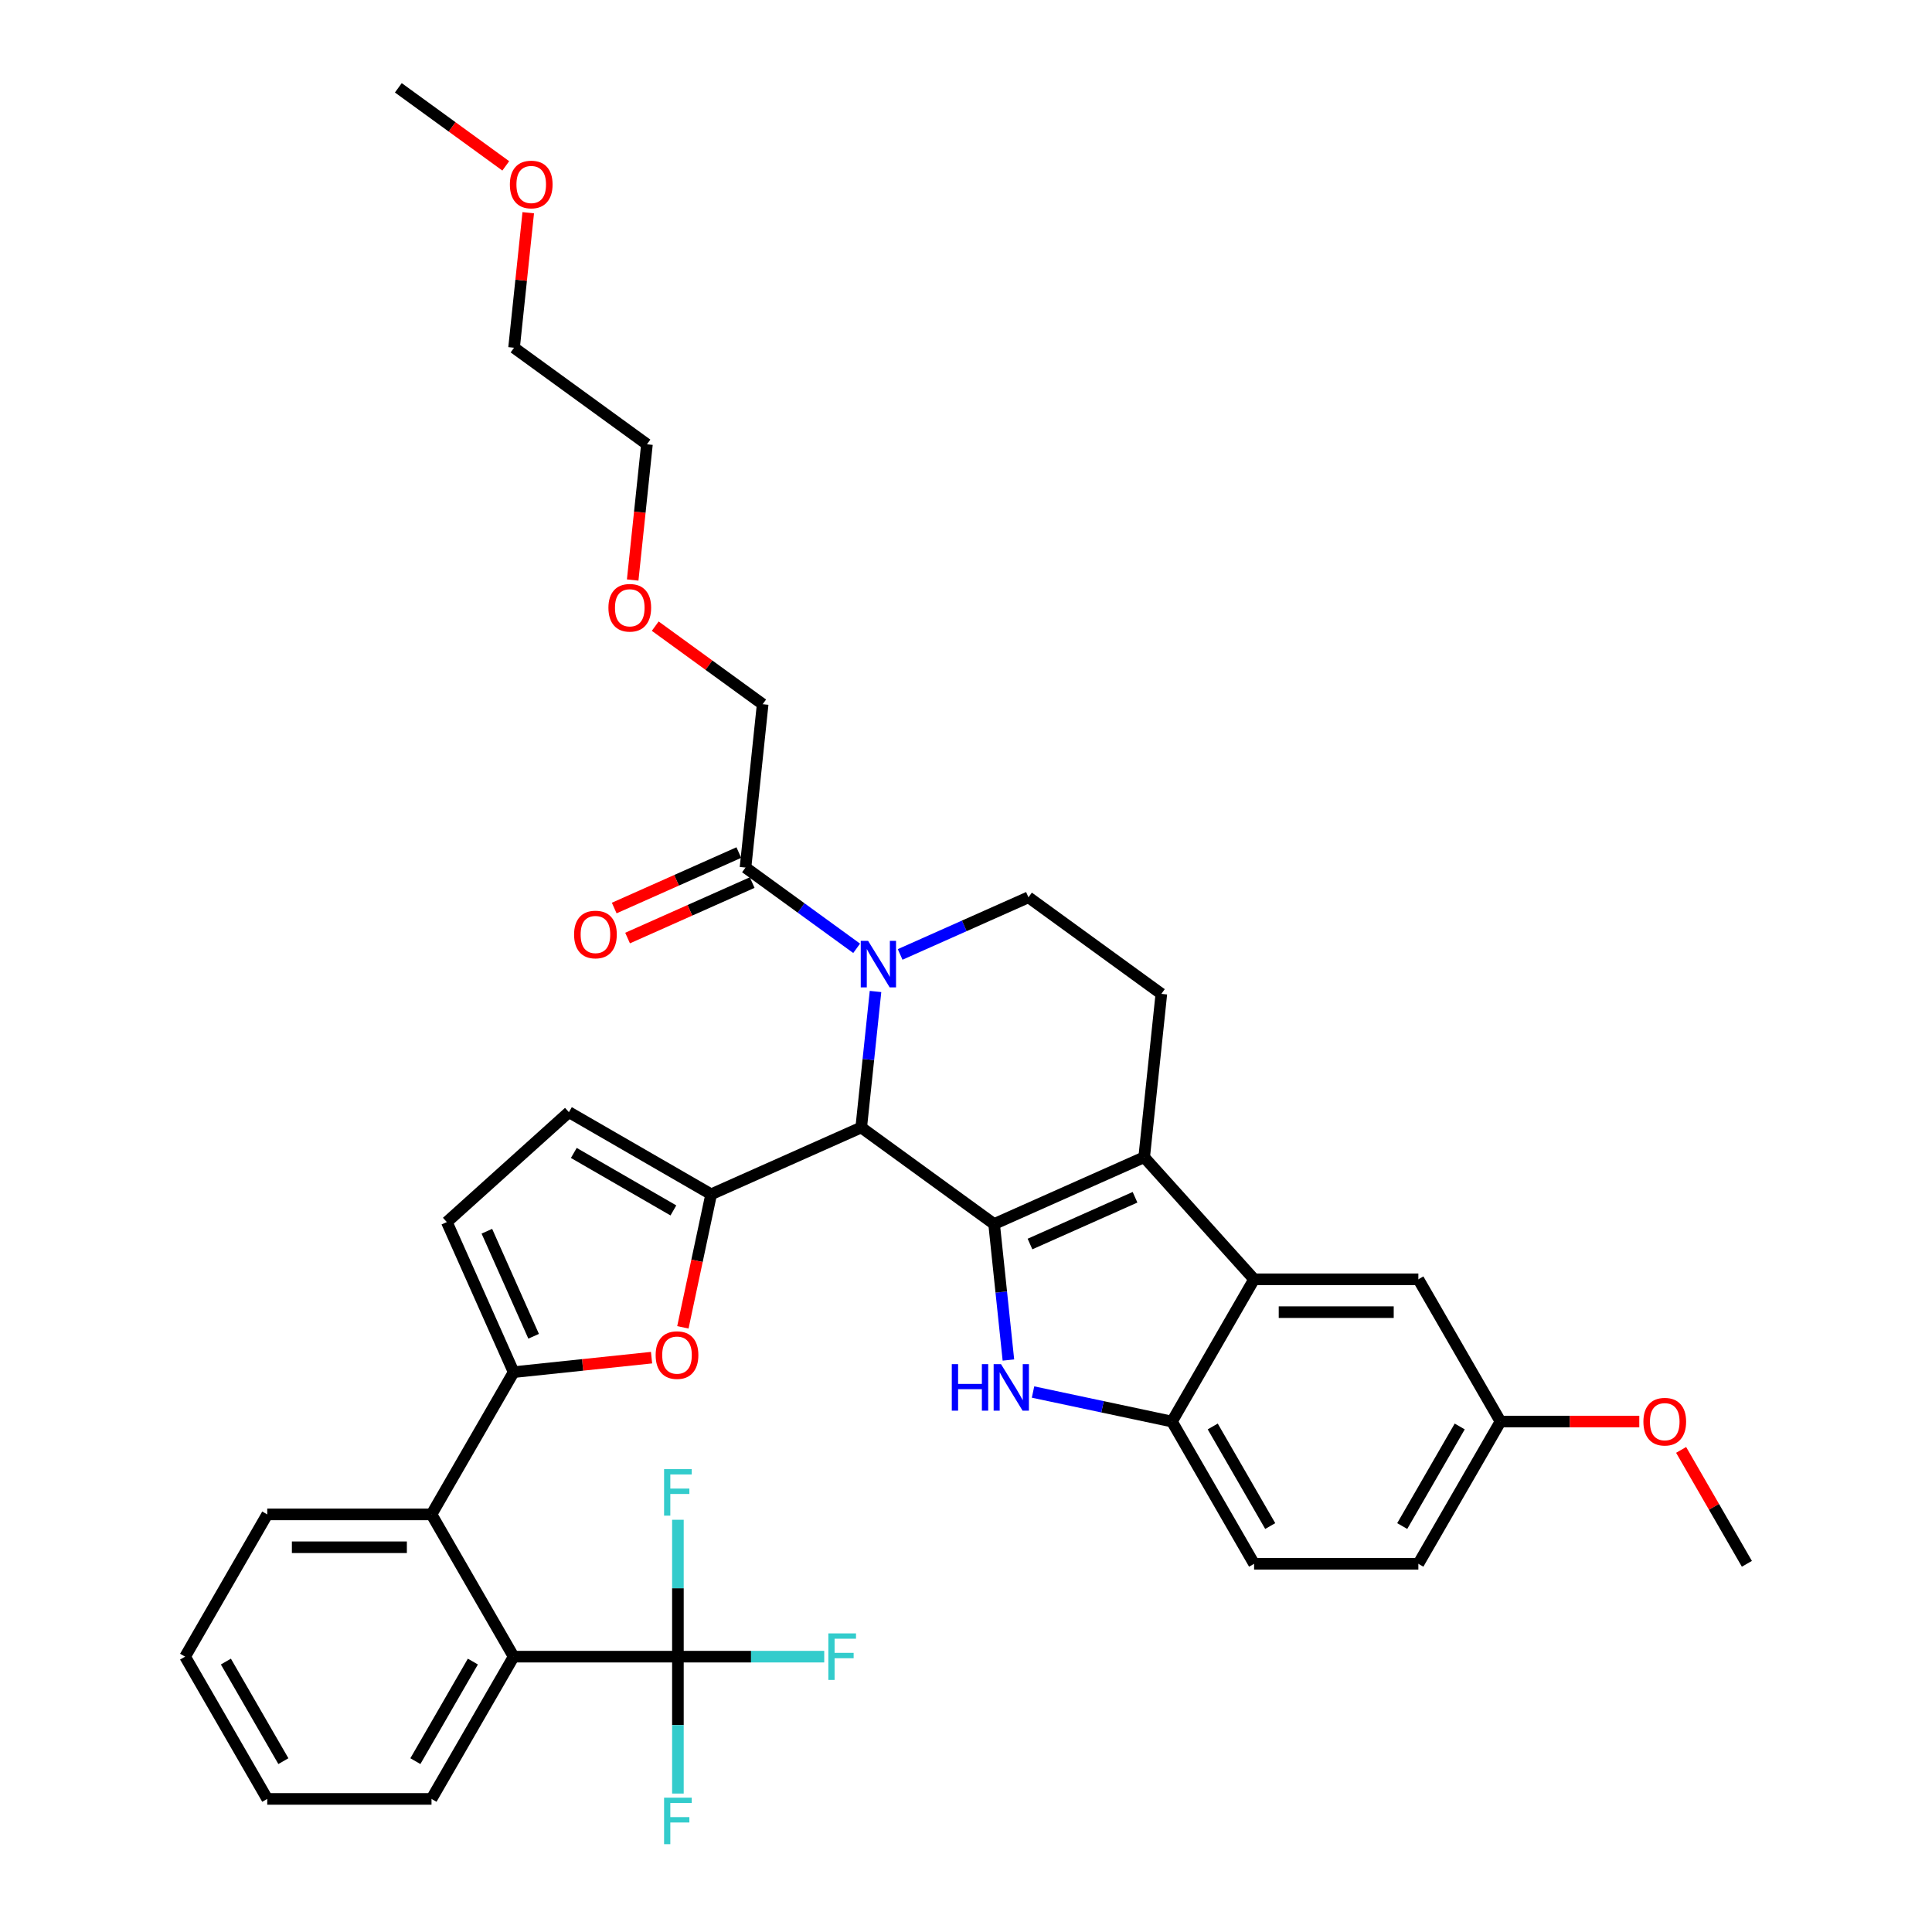 <?xml version='1.0' encoding='iso-8859-1'?>
<svg version='1.1' baseProfile='full'
              xmlns='http://www.w3.org/2000/svg'
                      xmlns:rdkit='http://www.rdkit.org/xml'
                      xmlns:xlink='http://www.w3.org/1999/xlink'
                  xml:space='preserve'
width='1000px' height='1000px' viewBox='0 0 1000 1000'>
<!-- END OF HEADER -->
<rect style='opacity:1.0;fill:#FFFFFF;stroke:none' width='1000' height='1000' x='0' y='0'> </rect>
<path class='bond-0' d='M 776.651,735.794 L 734.139,809.427' style='fill:none;fill-rule:evenodd;stroke:#000000;stroke-width:6px;stroke-linecap:butt;stroke-linejoin:miter;stroke-opacity:1' />
<path class='bond-0' d='M 755.548,738.337 L 725.79,789.879' style='fill:none;fill-rule:evenodd;stroke:#000000;stroke-width:6px;stroke-linecap:butt;stroke-linejoin:miter;stroke-opacity:1' />
<path class='bond-1' d='M 776.651,735.794 L 734.139,662.162' style='fill:none;fill-rule:evenodd;stroke:#000000;stroke-width:6px;stroke-linecap:butt;stroke-linejoin:miter;stroke-opacity:1' />
<path class='bond-2' d='M 776.651,735.794 L 812.573,735.794' style='fill:none;fill-rule:evenodd;stroke:#000000;stroke-width:6px;stroke-linecap:butt;stroke-linejoin:miter;stroke-opacity:1' />
<path class='bond-2' d='M 812.573,735.794 L 848.495,735.794' style='fill:none;fill-rule:evenodd;stroke:#FF0000;stroke-width:6px;stroke-linecap:butt;stroke-linejoin:miter;stroke-opacity:1' />
<path class='bond-3' d='M 734.139,809.427 L 649.116,809.427' style='fill:none;fill-rule:evenodd;stroke:#000000;stroke-width:6px;stroke-linecap:butt;stroke-linejoin:miter;stroke-opacity:1' />
<path class='bond-4' d='M 649.116,809.427 L 606.605,735.794' style='fill:none;fill-rule:evenodd;stroke:#000000;stroke-width:6px;stroke-linecap:butt;stroke-linejoin:miter;stroke-opacity:1' />
<path class='bond-4' d='M 657.466,789.879 L 627.708,738.337' style='fill:none;fill-rule:evenodd;stroke:#000000;stroke-width:6px;stroke-linecap:butt;stroke-linejoin:miter;stroke-opacity:1' />
<path class='bond-5' d='M 606.605,735.794 L 649.116,662.162' style='fill:none;fill-rule:evenodd;stroke:#000000;stroke-width:6px;stroke-linecap:butt;stroke-linejoin:miter;stroke-opacity:1' />
<path class='bond-6' d='M 606.605,735.794 L 570.651,728.152' style='fill:none;fill-rule:evenodd;stroke:#000000;stroke-width:6px;stroke-linecap:butt;stroke-linejoin:miter;stroke-opacity:1' />
<path class='bond-6' d='M 570.651,728.152 L 534.697,720.51' style='fill:none;fill-rule:evenodd;stroke:#0000FF;stroke-width:6px;stroke-linecap:butt;stroke-linejoin:miter;stroke-opacity:1' />
<path class='bond-7' d='M 649.116,662.162 L 734.139,662.162' style='fill:none;fill-rule:evenodd;stroke:#000000;stroke-width:6px;stroke-linecap:butt;stroke-linejoin:miter;stroke-opacity:1' />
<path class='bond-7' d='M 661.87,679.167 L 721.386,679.167' style='fill:none;fill-rule:evenodd;stroke:#000000;stroke-width:6px;stroke-linecap:butt;stroke-linejoin:miter;stroke-opacity:1' />
<path class='bond-8' d='M 649.116,662.162 L 592.225,598.978' style='fill:none;fill-rule:evenodd;stroke:#000000;stroke-width:6px;stroke-linecap:butt;stroke-linejoin:miter;stroke-opacity:1' />
<path class='bond-9' d='M 521.951,703.952 L 518.252,668.756' style='fill:none;fill-rule:evenodd;stroke:#0000FF;stroke-width:6px;stroke-linecap:butt;stroke-linejoin:miter;stroke-opacity:1' />
<path class='bond-9' d='M 518.252,668.756 L 514.553,633.56' style='fill:none;fill-rule:evenodd;stroke:#000000;stroke-width:6px;stroke-linecap:butt;stroke-linejoin:miter;stroke-opacity:1' />
<path class='bond-10' d='M 514.553,633.56 L 592.225,598.978' style='fill:none;fill-rule:evenodd;stroke:#000000;stroke-width:6px;stroke-linecap:butt;stroke-linejoin:miter;stroke-opacity:1' />
<path class='bond-10' d='M 533.12,643.907 L 587.49,619.7' style='fill:none;fill-rule:evenodd;stroke:#000000;stroke-width:6px;stroke-linecap:butt;stroke-linejoin:miter;stroke-opacity:1' />
<path class='bond-11' d='M 514.553,633.56 L 445.767,583.585' style='fill:none;fill-rule:evenodd;stroke:#000000;stroke-width:6px;stroke-linecap:butt;stroke-linejoin:miter;stroke-opacity:1' />
<path class='bond-12' d='M 592.225,598.978 L 601.112,514.421' style='fill:none;fill-rule:evenodd;stroke:#000000;stroke-width:6px;stroke-linecap:butt;stroke-linejoin:miter;stroke-opacity:1' />
<path class='bond-13' d='M 445.767,583.585 L 449.467,548.388' style='fill:none;fill-rule:evenodd;stroke:#000000;stroke-width:6px;stroke-linecap:butt;stroke-linejoin:miter;stroke-opacity:1' />
<path class='bond-13' d='M 449.467,548.388 L 453.166,513.192' style='fill:none;fill-rule:evenodd;stroke:#0000FF;stroke-width:6px;stroke-linecap:butt;stroke-linejoin:miter;stroke-opacity:1' />
<path class='bond-14' d='M 445.767,583.585 L 368.095,618.167' style='fill:none;fill-rule:evenodd;stroke:#000000;stroke-width:6px;stroke-linecap:butt;stroke-linejoin:miter;stroke-opacity:1' />
<path class='bond-15' d='M 465.912,494.015 L 499.12,479.23' style='fill:none;fill-rule:evenodd;stroke:#0000FF;stroke-width:6px;stroke-linecap:butt;stroke-linejoin:miter;stroke-opacity:1' />
<path class='bond-15' d='M 499.12,479.23 L 532.327,464.445' style='fill:none;fill-rule:evenodd;stroke:#000000;stroke-width:6px;stroke-linecap:butt;stroke-linejoin:miter;stroke-opacity:1' />
<path class='bond-16' d='M 443.398,490.849 L 414.634,469.95' style='fill:none;fill-rule:evenodd;stroke:#0000FF;stroke-width:6px;stroke-linecap:butt;stroke-linejoin:miter;stroke-opacity:1' />
<path class='bond-16' d='M 414.634,469.95 L 385.87,449.052' style='fill:none;fill-rule:evenodd;stroke:#000000;stroke-width:6px;stroke-linecap:butt;stroke-linejoin:miter;stroke-opacity:1' />
<path class='bond-17' d='M 532.327,464.445 L 601.112,514.421' style='fill:none;fill-rule:evenodd;stroke:#000000;stroke-width:6px;stroke-linecap:butt;stroke-linejoin:miter;stroke-opacity:1' />
<path class='bond-18' d='M 870.147,750.469 L 887.166,779.948' style='fill:none;fill-rule:evenodd;stroke:#FF0000;stroke-width:6px;stroke-linecap:butt;stroke-linejoin:miter;stroke-opacity:1' />
<path class='bond-18' d='M 887.166,779.948 L 904.185,809.427' style='fill:none;fill-rule:evenodd;stroke:#000000;stroke-width:6px;stroke-linecap:butt;stroke-linejoin:miter;stroke-opacity:1' />
<path class='bond-19' d='M 382.412,441.285 L 350.165,455.642' style='fill:none;fill-rule:evenodd;stroke:#000000;stroke-width:6px;stroke-linecap:butt;stroke-linejoin:miter;stroke-opacity:1' />
<path class='bond-19' d='M 350.165,455.642 L 317.918,469.999' style='fill:none;fill-rule:evenodd;stroke:#FF0000;stroke-width:6px;stroke-linecap:butt;stroke-linejoin:miter;stroke-opacity:1' />
<path class='bond-19' d='M 389.328,456.819 L 357.081,471.177' style='fill:none;fill-rule:evenodd;stroke:#000000;stroke-width:6px;stroke-linecap:butt;stroke-linejoin:miter;stroke-opacity:1' />
<path class='bond-19' d='M 357.081,471.177 L 324.834,485.534' style='fill:none;fill-rule:evenodd;stroke:#FF0000;stroke-width:6px;stroke-linecap:butt;stroke-linejoin:miter;stroke-opacity:1' />
<path class='bond-20' d='M 385.87,449.052 L 394.757,364.495' style='fill:none;fill-rule:evenodd;stroke:#000000;stroke-width:6px;stroke-linecap:butt;stroke-linejoin:miter;stroke-opacity:1' />
<path class='bond-21' d='M 368.095,618.167 L 360.776,652.599' style='fill:none;fill-rule:evenodd;stroke:#000000;stroke-width:6px;stroke-linecap:butt;stroke-linejoin:miter;stroke-opacity:1' />
<path class='bond-21' d='M 360.776,652.599 L 353.458,687.031' style='fill:none;fill-rule:evenodd;stroke:#FF0000;stroke-width:6px;stroke-linecap:butt;stroke-linejoin:miter;stroke-opacity:1' />
<path class='bond-22' d='M 368.095,618.167 L 294.463,575.655' style='fill:none;fill-rule:evenodd;stroke:#000000;stroke-width:6px;stroke-linecap:butt;stroke-linejoin:miter;stroke-opacity:1' />
<path class='bond-22' d='M 348.548,626.516 L 297.006,596.758' style='fill:none;fill-rule:evenodd;stroke:#000000;stroke-width:6px;stroke-linecap:butt;stroke-linejoin:miter;stroke-opacity:1' />
<path class='bond-23' d='M 337.239,702.717 L 301.55,706.468' style='fill:none;fill-rule:evenodd;stroke:#FF0000;stroke-width:6px;stroke-linecap:butt;stroke-linejoin:miter;stroke-opacity:1' />
<path class='bond-23' d='M 301.55,706.468 L 265.861,710.219' style='fill:none;fill-rule:evenodd;stroke:#000000;stroke-width:6px;stroke-linecap:butt;stroke-linejoin:miter;stroke-opacity:1' />
<path class='bond-24' d='M 265.861,710.219 L 231.279,632.547' style='fill:none;fill-rule:evenodd;stroke:#000000;stroke-width:6px;stroke-linecap:butt;stroke-linejoin:miter;stroke-opacity:1' />
<path class='bond-24' d='M 276.208,691.652 L 252,637.281' style='fill:none;fill-rule:evenodd;stroke:#000000;stroke-width:6px;stroke-linecap:butt;stroke-linejoin:miter;stroke-opacity:1' />
<path class='bond-25' d='M 265.861,710.219 L 223.349,783.851' style='fill:none;fill-rule:evenodd;stroke:#000000;stroke-width:6px;stroke-linecap:butt;stroke-linejoin:miter;stroke-opacity:1' />
<path class='bond-26' d='M 231.279,632.547 L 294.463,575.655' style='fill:none;fill-rule:evenodd;stroke:#000000;stroke-width:6px;stroke-linecap:butt;stroke-linejoin:miter;stroke-opacity:1' />
<path class='bond-27' d='M 223.349,783.851 L 138.326,783.851' style='fill:none;fill-rule:evenodd;stroke:#000000;stroke-width:6px;stroke-linecap:butt;stroke-linejoin:miter;stroke-opacity:1' />
<path class='bond-27' d='M 210.596,800.856 L 151.079,800.856' style='fill:none;fill-rule:evenodd;stroke:#000000;stroke-width:6px;stroke-linecap:butt;stroke-linejoin:miter;stroke-opacity:1' />
<path class='bond-28' d='M 223.349,783.851 L 265.861,857.483' style='fill:none;fill-rule:evenodd;stroke:#000000;stroke-width:6px;stroke-linecap:butt;stroke-linejoin:miter;stroke-opacity:1' />
<path class='bond-29' d='M 138.326,783.851 L 95.814,857.483' style='fill:none;fill-rule:evenodd;stroke:#000000;stroke-width:6px;stroke-linecap:butt;stroke-linejoin:miter;stroke-opacity:1' />
<path class='bond-30' d='M 95.814,857.483 L 138.326,931.115' style='fill:none;fill-rule:evenodd;stroke:#000000;stroke-width:6px;stroke-linecap:butt;stroke-linejoin:miter;stroke-opacity:1' />
<path class='bond-30' d='M 116.918,860.026 L 146.676,911.568' style='fill:none;fill-rule:evenodd;stroke:#000000;stroke-width:6px;stroke-linecap:butt;stroke-linejoin:miter;stroke-opacity:1' />
<path class='bond-31' d='M 138.326,931.115 L 223.349,931.115' style='fill:none;fill-rule:evenodd;stroke:#000000;stroke-width:6px;stroke-linecap:butt;stroke-linejoin:miter;stroke-opacity:1' />
<path class='bond-32' d='M 223.349,931.115 L 265.861,857.483' style='fill:none;fill-rule:evenodd;stroke:#000000;stroke-width:6px;stroke-linecap:butt;stroke-linejoin:miter;stroke-opacity:1' />
<path class='bond-32' d='M 214.999,911.568 L 244.757,860.026' style='fill:none;fill-rule:evenodd;stroke:#000000;stroke-width:6px;stroke-linecap:butt;stroke-linejoin:miter;stroke-opacity:1' />
<path class='bond-33' d='M 265.861,857.483 L 350.884,857.483' style='fill:none;fill-rule:evenodd;stroke:#000000;stroke-width:6px;stroke-linecap:butt;stroke-linejoin:miter;stroke-opacity:1' />
<path class='bond-34' d='M 339.151,324.094 L 366.954,344.295' style='fill:none;fill-rule:evenodd;stroke:#FF0000;stroke-width:6px;stroke-linecap:butt;stroke-linejoin:miter;stroke-opacity:1' />
<path class='bond-34' d='M 366.954,344.295 L 394.757,364.495' style='fill:none;fill-rule:evenodd;stroke:#000000;stroke-width:6px;stroke-linecap:butt;stroke-linejoin:miter;stroke-opacity:1' />
<path class='bond-35' d='M 327.475,300.219 L 331.167,265.091' style='fill:none;fill-rule:evenodd;stroke:#FF0000;stroke-width:6px;stroke-linecap:butt;stroke-linejoin:miter;stroke-opacity:1' />
<path class='bond-35' d='M 331.167,265.091 L 334.859,229.962' style='fill:none;fill-rule:evenodd;stroke:#000000;stroke-width:6px;stroke-linecap:butt;stroke-linejoin:miter;stroke-opacity:1' />
<path class='bond-36' d='M 334.859,229.962 L 266.074,179.987' style='fill:none;fill-rule:evenodd;stroke:#000000;stroke-width:6px;stroke-linecap:butt;stroke-linejoin:miter;stroke-opacity:1' />
<path class='bond-37' d='M 266.074,179.987 L 269.747,145.046' style='fill:none;fill-rule:evenodd;stroke:#000000;stroke-width:6px;stroke-linecap:butt;stroke-linejoin:miter;stroke-opacity:1' />
<path class='bond-37' d='M 269.747,145.046 L 273.419,110.105' style='fill:none;fill-rule:evenodd;stroke:#FF0000;stroke-width:6px;stroke-linecap:butt;stroke-linejoin:miter;stroke-opacity:1' />
<path class='bond-38' d='M 261.783,85.855 L 233.98,65.655' style='fill:none;fill-rule:evenodd;stroke:#FF0000;stroke-width:6px;stroke-linecap:butt;stroke-linejoin:miter;stroke-opacity:1' />
<path class='bond-38' d='M 233.98,65.655 L 206.177,45.455' style='fill:none;fill-rule:evenodd;stroke:#000000;stroke-width:6px;stroke-linecap:butt;stroke-linejoin:miter;stroke-opacity:1' />
<path class='bond-39' d='M 350.884,857.483 L 388.753,857.483' style='fill:none;fill-rule:evenodd;stroke:#000000;stroke-width:6px;stroke-linecap:butt;stroke-linejoin:miter;stroke-opacity:1' />
<path class='bond-39' d='M 388.753,857.483 L 426.622,857.483' style='fill:none;fill-rule:evenodd;stroke:#33CCCC;stroke-width:6px;stroke-linecap:butt;stroke-linejoin:miter;stroke-opacity:1' />
<path class='bond-40' d='M 350.884,857.483 L 350.884,892.912' style='fill:none;fill-rule:evenodd;stroke:#000000;stroke-width:6px;stroke-linecap:butt;stroke-linejoin:miter;stroke-opacity:1' />
<path class='bond-40' d='M 350.884,892.912 L 350.884,928.341' style='fill:none;fill-rule:evenodd;stroke:#33CCCC;stroke-width:6px;stroke-linecap:butt;stroke-linejoin:miter;stroke-opacity:1' />
<path class='bond-41' d='M 350.884,857.483 L 350.884,822.054' style='fill:none;fill-rule:evenodd;stroke:#000000;stroke-width:6px;stroke-linecap:butt;stroke-linejoin:miter;stroke-opacity:1' />
<path class='bond-41' d='M 350.884,822.054 L 350.884,786.625' style='fill:none;fill-rule:evenodd;stroke:#33CCCC;stroke-width:6px;stroke-linecap:butt;stroke-linejoin:miter;stroke-opacity:1' />
<path  class='atom-6' d='M 492.645 706.078
L 495.909 706.078
L 495.909 716.315
L 508.221 716.315
L 508.221 706.078
L 511.486 706.078
L 511.486 730.156
L 508.221 730.156
L 508.221 719.035
L 495.909 719.035
L 495.909 730.156
L 492.645 730.156
L 492.645 706.078
' fill='#0000FF'/>
<path  class='atom-6' d='M 518.117 706.078
L 526.008 718.831
Q 526.79 720.09, 528.048 722.368
Q 529.306 724.647, 529.374 724.783
L 529.374 706.078
L 532.571 706.078
L 532.571 730.156
L 529.272 730.156
L 520.804 716.213
Q 519.818 714.58, 518.764 712.71
Q 517.743 710.839, 517.437 710.261
L 517.437 730.156
L 514.308 730.156
L 514.308 706.078
L 518.117 706.078
' fill='#0000FF'/>
<path  class='atom-10' d='M 449.332 486.988
L 457.222 499.742
Q 458.005 501, 459.263 503.279
Q 460.521 505.557, 460.589 505.693
L 460.589 486.988
L 463.786 486.988
L 463.786 511.067
L 460.487 511.067
L 452.019 497.123
Q 451.033 495.49, 449.979 493.62
Q 448.958 491.749, 448.652 491.171
L 448.652 511.067
L 445.523 511.067
L 445.523 486.988
L 449.332 486.988
' fill='#0000FF'/>
<path  class='atom-13' d='M 850.621 735.862
Q 850.621 730.081, 853.478 726.85
Q 856.335 723.619, 861.674 723.619
Q 867.013 723.619, 869.87 726.85
Q 872.727 730.081, 872.727 735.862
Q 872.727 741.712, 869.836 745.045
Q 866.945 748.344, 861.674 748.344
Q 856.369 748.344, 853.478 745.045
Q 850.621 741.746, 850.621 735.862
M 861.674 745.623
Q 865.347 745.623, 867.319 743.174
Q 869.326 740.692, 869.326 735.862
Q 869.326 731.135, 867.319 728.755
Q 865.347 726.34, 861.674 726.34
Q 858.001 726.34, 855.994 728.721
Q 854.022 731.101, 854.022 735.862
Q 854.022 740.726, 855.994 743.174
Q 858.001 745.623, 861.674 745.623
' fill='#FF0000'/>
<path  class='atom-16' d='M 297.144 483.702
Q 297.144 477.921, 300.001 474.69
Q 302.858 471.459, 308.197 471.459
Q 313.537 471.459, 316.394 474.69
Q 319.25 477.921, 319.25 483.702
Q 319.25 489.552, 316.36 492.885
Q 313.469 496.183, 308.197 496.183
Q 302.892 496.183, 300.001 492.885
Q 297.144 489.586, 297.144 483.702
M 308.197 493.463
Q 311.87 493.463, 313.843 491.014
Q 315.849 488.531, 315.849 483.702
Q 315.849 478.975, 313.843 476.594
Q 311.87 474.18, 308.197 474.18
Q 304.524 474.18, 302.518 476.56
Q 300.545 478.941, 300.545 483.702
Q 300.545 488.565, 302.518 491.014
Q 304.524 493.463, 308.197 493.463
' fill='#FF0000'/>
<path  class='atom-18' d='M 339.365 701.4
Q 339.365 695.618, 342.222 692.387
Q 345.078 689.156, 350.418 689.156
Q 355.757 689.156, 358.614 692.387
Q 361.471 695.618, 361.471 701.4
Q 361.471 707.249, 358.58 710.582
Q 355.689 713.881, 350.418 713.881
Q 345.112 713.881, 342.222 710.582
Q 339.365 707.283, 339.365 701.4
M 350.418 711.16
Q 354.091 711.16, 356.063 708.712
Q 358.07 706.229, 358.07 701.4
Q 358.07 696.672, 356.063 694.292
Q 354.091 691.877, 350.418 691.877
Q 346.745 691.877, 344.738 694.258
Q 342.766 696.638, 342.766 701.4
Q 342.766 706.263, 344.738 708.712
Q 346.745 711.16, 350.418 711.16
' fill='#FF0000'/>
<path  class='atom-28' d='M 314.919 314.588
Q 314.919 308.806, 317.776 305.575
Q 320.633 302.344, 325.972 302.344
Q 331.311 302.344, 334.168 305.575
Q 337.025 308.806, 337.025 314.588
Q 337.025 320.437, 334.134 323.77
Q 331.243 327.069, 325.972 327.069
Q 320.667 327.069, 317.776 323.77
Q 314.919 320.471, 314.919 314.588
M 325.972 324.348
Q 329.645 324.348, 331.618 321.9
Q 333.624 319.417, 333.624 314.588
Q 333.624 309.86, 331.618 307.48
Q 329.645 305.065, 325.972 305.065
Q 322.299 305.065, 320.292 307.446
Q 318.32 309.826, 318.32 314.588
Q 318.32 319.451, 320.292 321.9
Q 322.299 324.348, 325.972 324.348
' fill='#FF0000'/>
<path  class='atom-32' d='M 263.909 95.498
Q 263.909 89.716, 266.765 86.485
Q 269.622 83.254, 274.962 83.254
Q 280.301 83.254, 283.158 86.485
Q 286.015 89.716, 286.015 95.498
Q 286.015 101.347, 283.124 104.68
Q 280.233 107.979, 274.962 107.979
Q 269.656 107.979, 266.765 104.68
Q 263.909 101.381, 263.909 95.498
M 274.962 105.258
Q 278.635 105.258, 280.607 102.81
Q 282.614 100.327, 282.614 95.498
Q 282.614 90.771, 280.607 88.39
Q 278.635 85.975, 274.962 85.975
Q 271.289 85.975, 269.282 88.356
Q 267.31 90.737, 267.31 95.498
Q 267.31 100.361, 269.282 102.81
Q 271.289 105.258, 274.962 105.258
' fill='#FF0000'/>
<path  class='atom-35' d='M 428.748 845.444
L 443.066 845.444
L 443.066 848.199
L 431.979 848.199
L 431.979 855.511
L 441.841 855.511
L 441.841 858.299
L 431.979 858.299
L 431.979 869.522
L 428.748 869.522
L 428.748 845.444
' fill='#33CCCC'/>
<path  class='atom-36' d='M 343.725 930.467
L 358.043 930.467
L 358.043 933.222
L 346.956 933.222
L 346.956 940.534
L 356.818 940.534
L 356.818 943.322
L 346.956 943.322
L 346.956 954.545
L 343.725 954.545
L 343.725 930.467
' fill='#33CCCC'/>
<path  class='atom-37' d='M 343.725 760.421
L 358.043 760.421
L 358.043 763.176
L 346.956 763.176
L 346.956 770.488
L 356.818 770.488
L 356.818 773.276
L 346.956 773.276
L 346.956 784.499
L 343.725 784.499
L 343.725 760.421
' fill='#33CCCC'/>
</svg>
